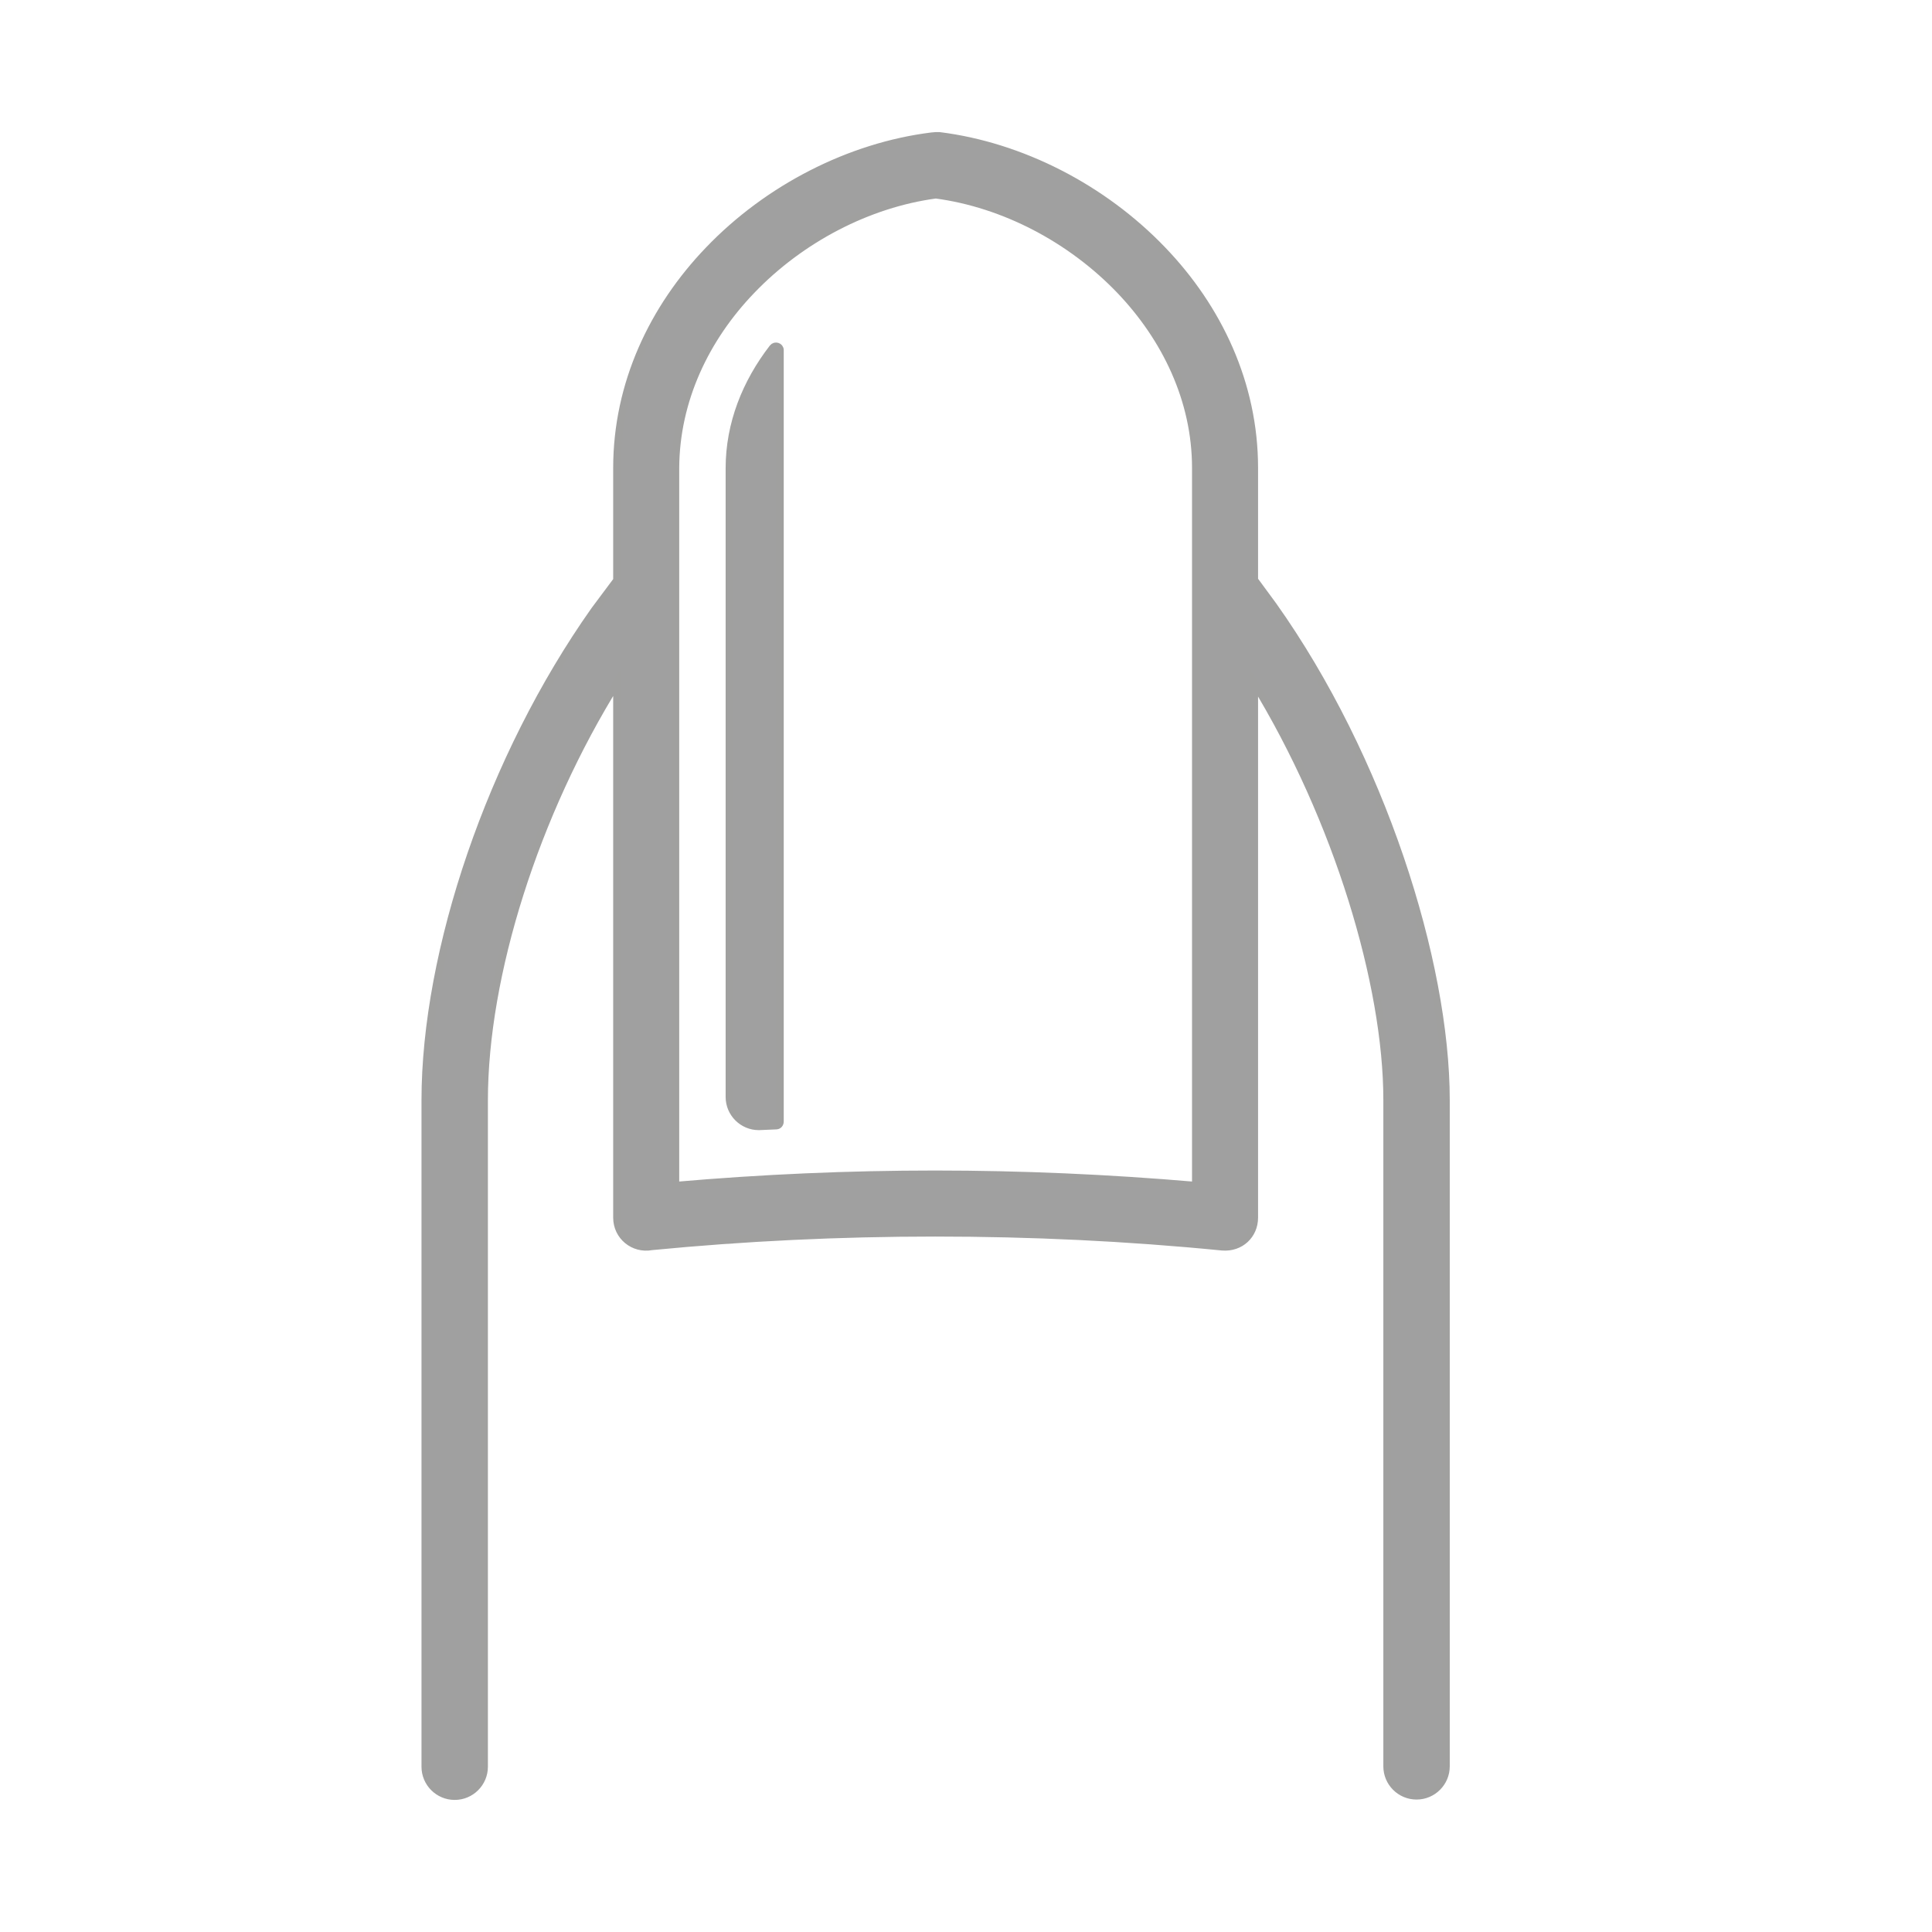 <?xml version="1.0" encoding="utf-8"?>
<!-- Generator: Adobe Illustrator 24.0.1, SVG Export Plug-In . SVG Version: 6.00 Build 0)  -->
<svg version="1.1" id="Слой_1" xmlns="http://www.w3.org/2000/svg" xmlns:xlink="http://www.w3.org/1999/xlink" x="0px" y="0px"
	 viewBox="0 0 512 512" style="enable-background:new 0 0 512 512;" xml:space="preserve">
<style type="text/css">
	.st0{fill-rule:evenodd;clip-rule:evenodd;fill:#A0A0A0;stroke:#A0A09F;stroke-width:2;stroke-miterlimit:10;}
	.st1{fill:none;}
	.st2{fill:#A0A0A0;}
</style>
<g>
	<path class="st0" d="M199.1,77c13.1-13.7,31-23,48.9-25.4c18,2.4,35.8,11.7,48.9,25.4c12,12.6,20,29,20,47v190.2
		c-23.3-2-46.3-3-69.1-3c-22.9,0-45.8,1-68.8,3V124C179.1,106,187,89.6,199.1,77 M206.7,92.8c0-1-1.3-1.4-1.9-0.6
		c-7.1,9.2-11.5,20.1-11.5,31.9v166.6c0,4.3,3.5,7.8,7.8,7.8l4.6-0.2c0.6,0,1-0.5,1-1.1v-6.8V92.8z M246.9,36.1
		c-21.7,2.7-43.4,13.8-59.1,30.2c-14.7,15.3-24.3,35.4-24.3,57.7v29.8l-5.9,7.9c-27.5,38.9-44.9,90.4-44.9,129.9v176.6
		c0,4.3,3.5,7.8,7.8,7.8s7.8-3.5,7.8-7.8V291.6c0-33.2,13.5-75.9,35.2-110.7v141.8c0,4.9,4.4,8.5,9.2,7.6
		c24.7-2.4,49.8-3.6,75.1-3.6c25.4,0,50.8,1.2,76.1,3.7c4.8,0.4,8.5-3.1,8.5-7.7V181c22.1,36.1,35.2,79.9,35.2,110.5v176.6
		c0,4.3,3.5,7.8,7.8,7.8c4.3,0,7.8-3.5,7.8-7.8V291.6c0-36.8-17.2-90.8-45.8-131.1l-5-6.8V124c0-22.3-9.6-42.4-24.3-57.7
		c-15.8-16.5-37.5-27.6-59.2-30.3C248.2,36,247.6,36,246.9,36.1z"/>
</g>
<rect x="546.5" class="st1" width="512" height="512"/>
<g>
	<path class="st2" d="M1012,190.6l-84.1-83.2c-2.1-2.1-5.2-2.8-8-2c-2.8,0.8-4.9,3.2-5.6,6l-24.1,115.9c-0.6,2.7,0.4,5.6,2.4,7.5
		c2.1,1.9,5,2.5,7.7,1.8l25.1-7.6c16.1,67.8-23.3,137.5-90.9,157.9c-34,10.3-69.9,6.7-101.1-10.1c-31.3-16.8-54.1-44.7-64.4-78.7
		c-8.8-29.5-7.4-60,4-88.3c1.7-4.1-0.3-8.8-4.4-10.5c-4.1-1.7-8.8,0.3-10.5,4.4c-12.7,31.4-14.3,66.5-4.5,99
		c11.5,38.1,37.1,69.5,72.1,88.2c35,18.8,75.3,22.9,113.4,11.3c78.6-23.7,123.2-107,99.5-185.7c-0.7-2.1-2-3.8-3.9-4.8
		c-1.9-1-4-1.2-6.1-0.6l-20.1,6.1l18.4-88.2l64,63.4l-20.1,6.1c-4.2,1.3-6.7,5.7-5.4,10c28.1,93.4-24.9,192.2-118.2,220.4
		c-45.2,13.7-93,8.8-134.6-13.5c-41.6-22.3-72-59.5-85.7-104.8C598.9,217.4,652,118.6,745.3,90.3c43.6-13.2,89.4-9.2,129.9,11
		l-5.9,28.4c-35.3-19.8-76.9-24.5-116-12.7c-18.4,5.6-35.1,14.3-50,26.2c-3.5,2.7-4,7.8-1.2,11.3c2.7,3.5,7.8,4,11.3,1.2
		c13.2-10.5,28.1-18.5,44.5-23.3c38.2-11.6,79.2-5.4,112.4,16.9c2.3,1.5,5,1.8,7.5,0.8c2.4-1,4.2-3.2,4.8-5.8l9.4-45.6
		c0.8-3.5-0.9-7-4-8.7c-45.6-24.7-97.9-30-147.4-15.1c-49.3,14.9-89.9,48.1-114.2,93.5c-24.4,45.4-29.6,97.5-14.7,146.9
		s48,89.9,93.4,114.3c28.4,15.3,59.5,23,90.9,23c18.7,0,37.6-2.7,55.9-8.3c49.3-14.9,89.9-48.1,114.2-93.5
		c23.2-42.9,29.1-92,16.9-139.1l25.5-7.7c2.7-0.8,4.8-3,5.5-5.7C1014.8,195.5,1013.9,192.6,1012,190.6L1012,190.6z"/>
	<path class="st2" d="M767.1,365.5c1,0.5,2.2,0.7,3.2,0.7c2.4,0,4.8-1.1,6.3-3.1l93-119c1.9-2.4,2.3-5.7,0.8-8.5
		c-1.3-2.7-4.1-4.5-7.2-4.5h-44.6l11.1-70.5c0.6-3.6-1.4-7.2-4.7-8.6c-3.4-1.4-7.2-0.5-9.5,2.4l-93,119c-1.9,2.4-2.3,5.7-0.8,8.5
		c1.3,2.7,4.1,4.5,7.2,4.5h44.6l-11.1,70.5C761.8,360.5,763.7,364,767.1,365.5z M745.3,270.3l63.8-81.6l-7.7,49.2
		c-0.4,2.4,0.3,4.7,1.8,6.5c1.5,1.8,3.8,2.8,6.1,2.8h37.6l-63.8,81.6l7.7-49.1c0.4-2.4-0.3-4.7-1.8-6.5s-3.8-2.8-6.1-2.8
		L745.3,270.3L745.3,270.3z"/>
	<path class="st2" d="M677,170.7c-3.1,3.1-3.1,8.2,0,11.4c1.6,1.6,3.6,2.4,5.6,2.4c2.1,0,4.1-0.8,5.6-2.4l0,0
		c3.1-3.1,3.1-8.2,0-11.3C685.3,167.6,680.2,167.6,677,170.7L677,170.7z"/>
</g>
</svg>
